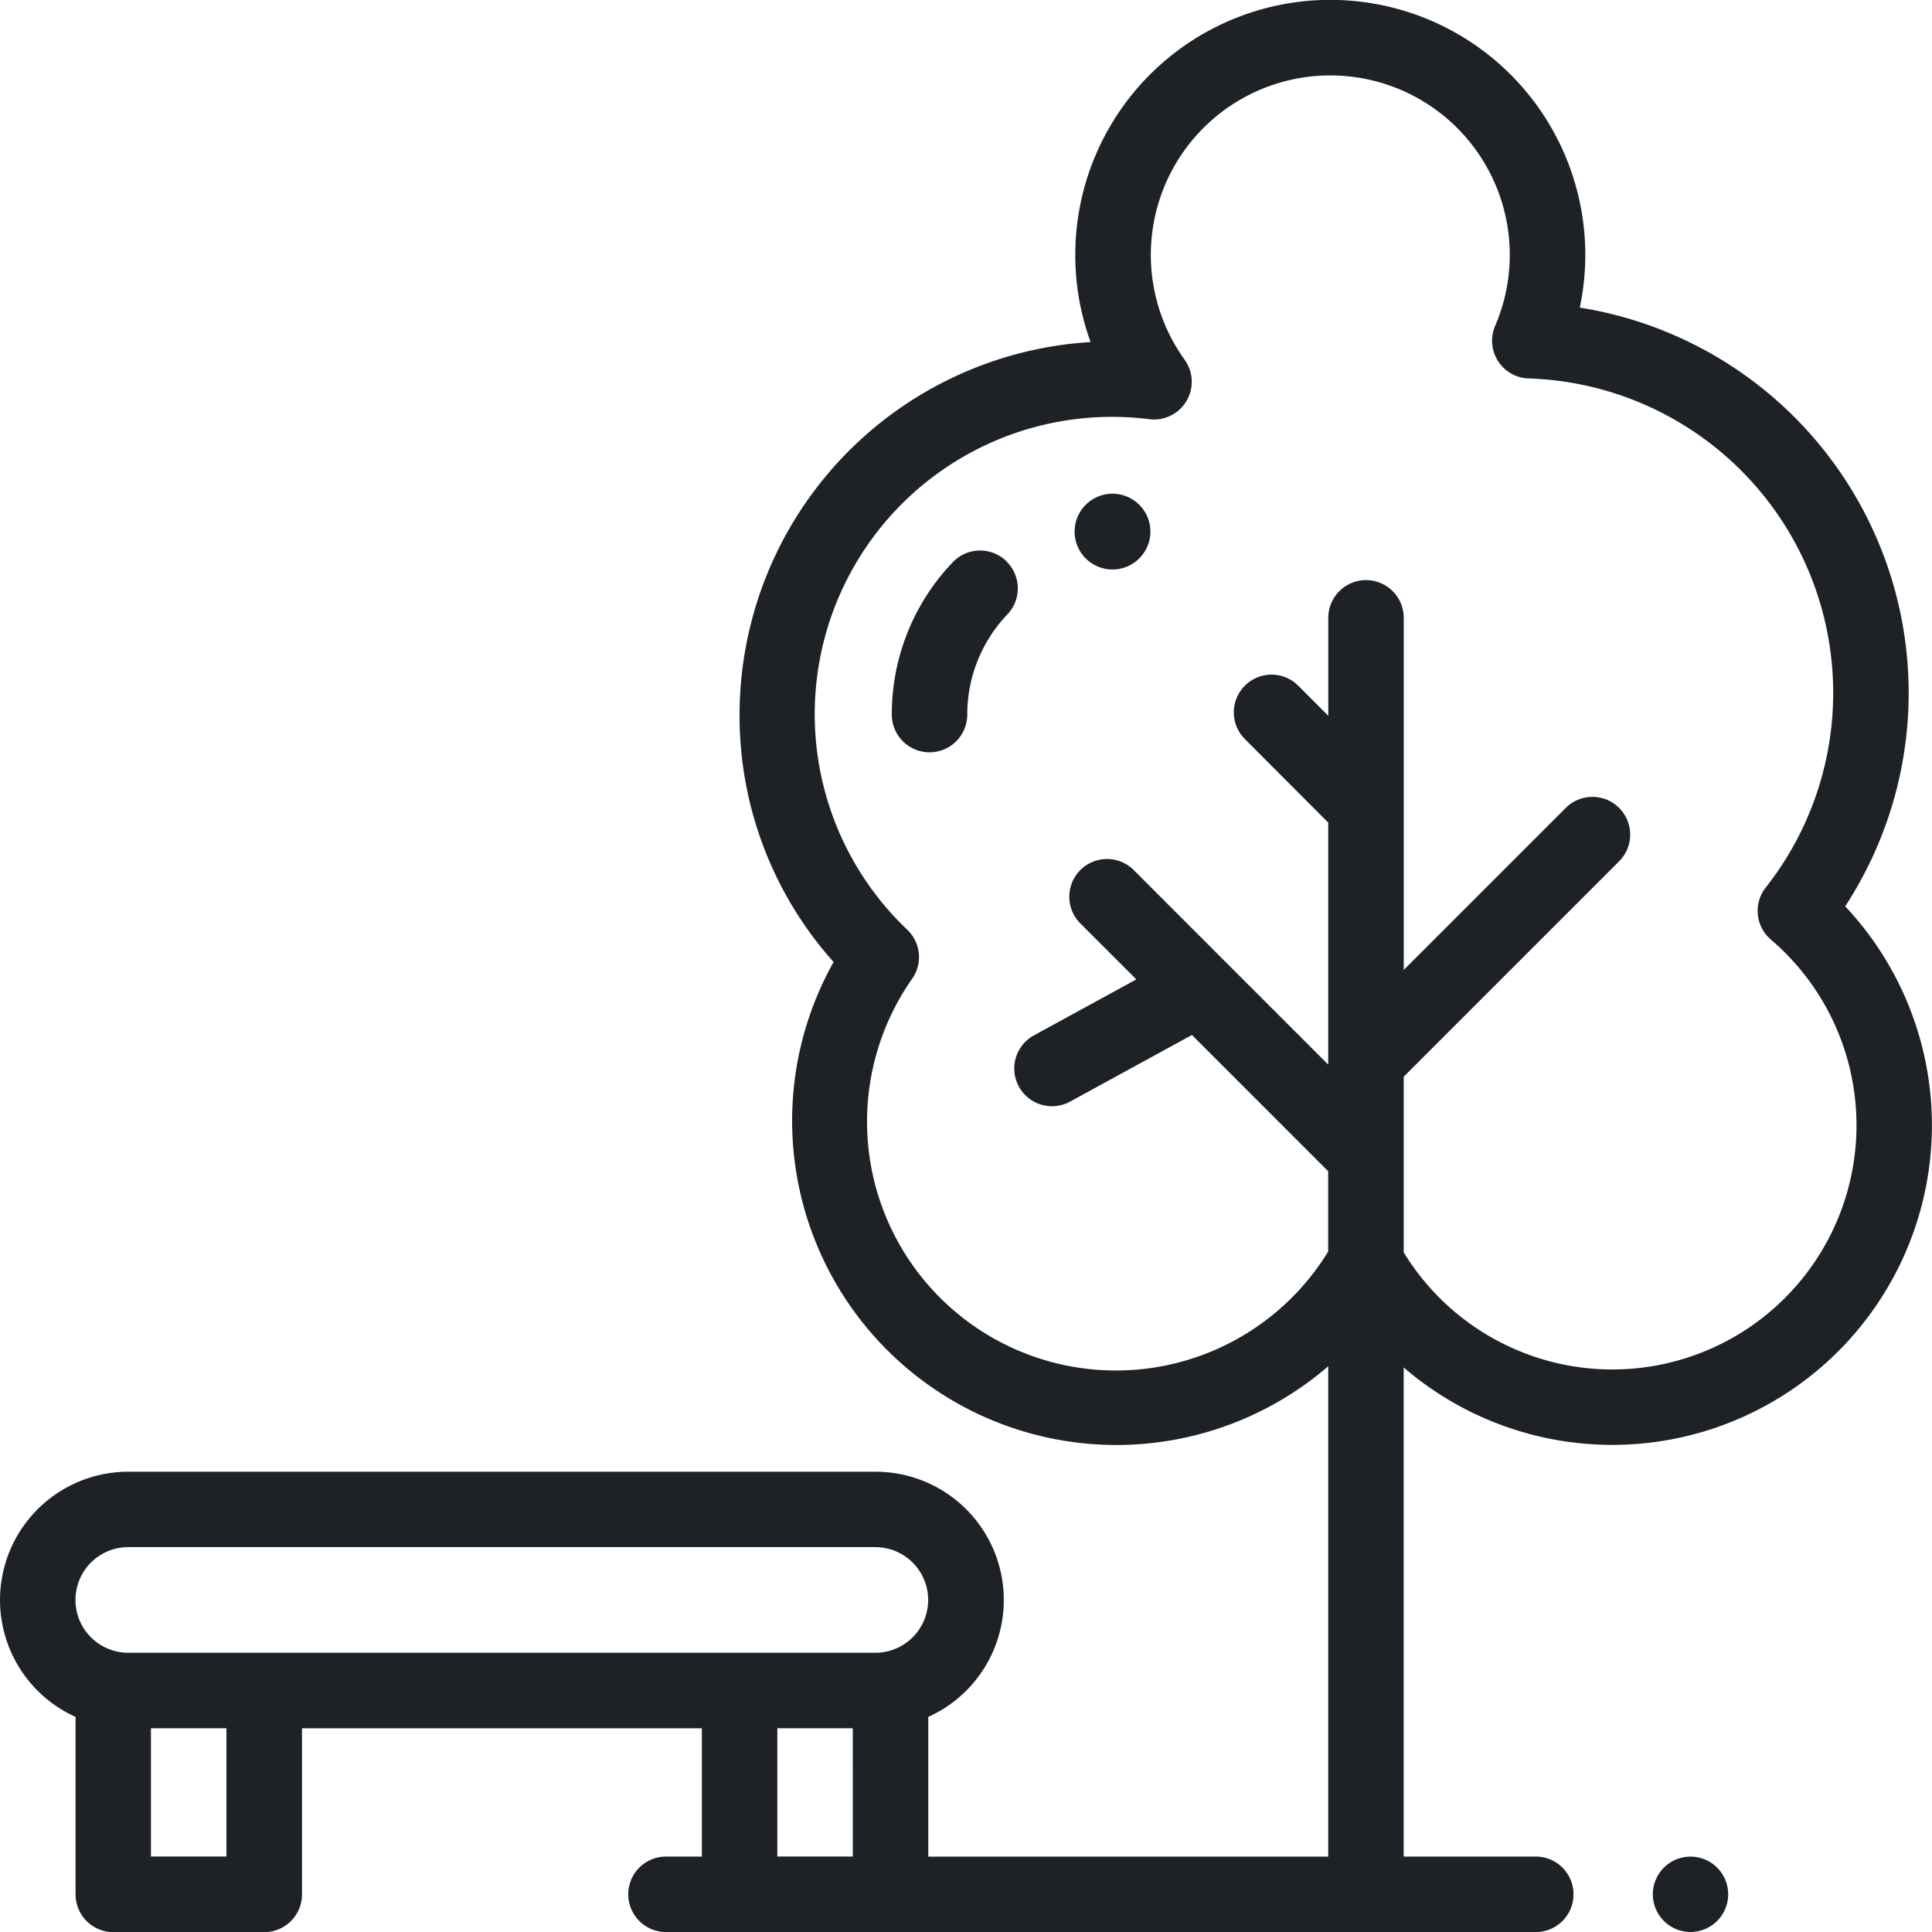 <svg xmlns="http://www.w3.org/2000/svg" xmlns:xlink="http://www.w3.org/1999/xlink" width="73.278" height="73.278" viewBox="0 0 73.278 73.278">  <defs>    <clipPath id="clip-path">      <rect id="Rectangle_2954" data-name="Rectangle 2954" width="73.278" height="73.278" fill="#1e2227" />    </clipPath>  </defs>  <g id="cta-5-outdoor" transform="translate(0 0)">    <g id="Group_12075" data-name="Group 12075" transform="translate(0 0)" clip-path="url(#clip-path)">      <path id="Path_36870" data-name="Path 36870" d="M69.985,34.375A14.8,14.8,0,0,0,59.919,11.667a9.672,9.672,0,1,0-19.135-2,9.633,9.633,0,0,0,.581,3.307A14.168,14.168,0,0,0,28.051,27.1a14,14,0,0,0,3.566,9.388A12.3,12.3,0,0,0,50.378,51.82v18.6H35.208v-5.3a4.865,4.865,0,0,0-2-9.3H4.866a4.865,4.865,0,0,0-2,9.3v6.731a1.432,1.432,0,0,0,1.432,1.432h5.725a1.432,1.432,0,0,0,1.432-1.432v-6.3H26.621v4.866H25.26a1.431,1.431,0,0,0,0,2.862H58.25a1.431,1.431,0,0,0,0-2.862h-5.01V51.866A12.124,12.124,0,0,0,69.985,34.375M8.587,70.416H5.725V65.549H8.587Zm23.759,0H29.483V65.549h2.862Zm.858-7.729H4.866a2,2,0,1,1,0-4.007H33.2a2,2,0,1,1,0,4.007M61.151,51.943a9.28,9.28,0,0,1-7.91-4.443V40.833c.012-.012.024-.021.036-.032l8.134-8.134a1.431,1.431,0,0,0-2.024-2.024l-6.145,6.145V23.434a1.431,1.431,0,1,0-2.862,0v3.714l-1.14-1.141a1.431,1.431,0,1,0-2.024,2.024L50.378,31.2v9.179l-3.916-3.916,0,0L43,33a1.431,1.431,0,0,0-2.024,2.024L43.1,37.147l-3.886,2.124a1.431,1.431,0,0,0,1.374,2.511l4.621-2.527,5.167,5.168v3.046A9.439,9.439,0,1,1,34.6,37.118a1.43,1.43,0,0,0-.186-1.852A11.277,11.277,0,0,1,43.594,15.9a1.431,1.431,0,0,0,1.336-2.258,6.807,6.807,0,1,1,11.781-1.288,1.431,1.431,0,0,0,1.269,2,11.932,11.932,0,0,1,8.992,19.309,1.432,1.432,0,0,0,.194,1.973,9.262,9.262,0,0,1-6.016,16.306" transform="translate(0 0)" fill="#1e2227" />      <path id="Path_36871" data-name="Path 36871" d="M55.333,59.832a1.429,1.429,0,1,0,.42,1.012,1.439,1.439,0,0,0-.42-1.012" transform="translate(9.795 11.004)" fill="#1e2227" />      <path id="Path_36872" data-name="Path 36872" d="M35.83,15.8H35.82a1.437,1.437,0,1,0,.011,0" transform="translate(6.37 2.926)" fill="#1e2227" />      <path id="Path_36873" data-name="Path 36873" d="M32.874,18.012a1.431,1.431,0,0,0-2.023.049,8.334,8.334,0,0,0-2.312,5.779,1.431,1.431,0,0,0,2.862,0,5.492,5.492,0,0,1,1.522-3.8,1.431,1.431,0,0,0-.049-2.023" transform="translate(5.286 3.263)" fill="#1e2227" />    </g>  </g></svg>